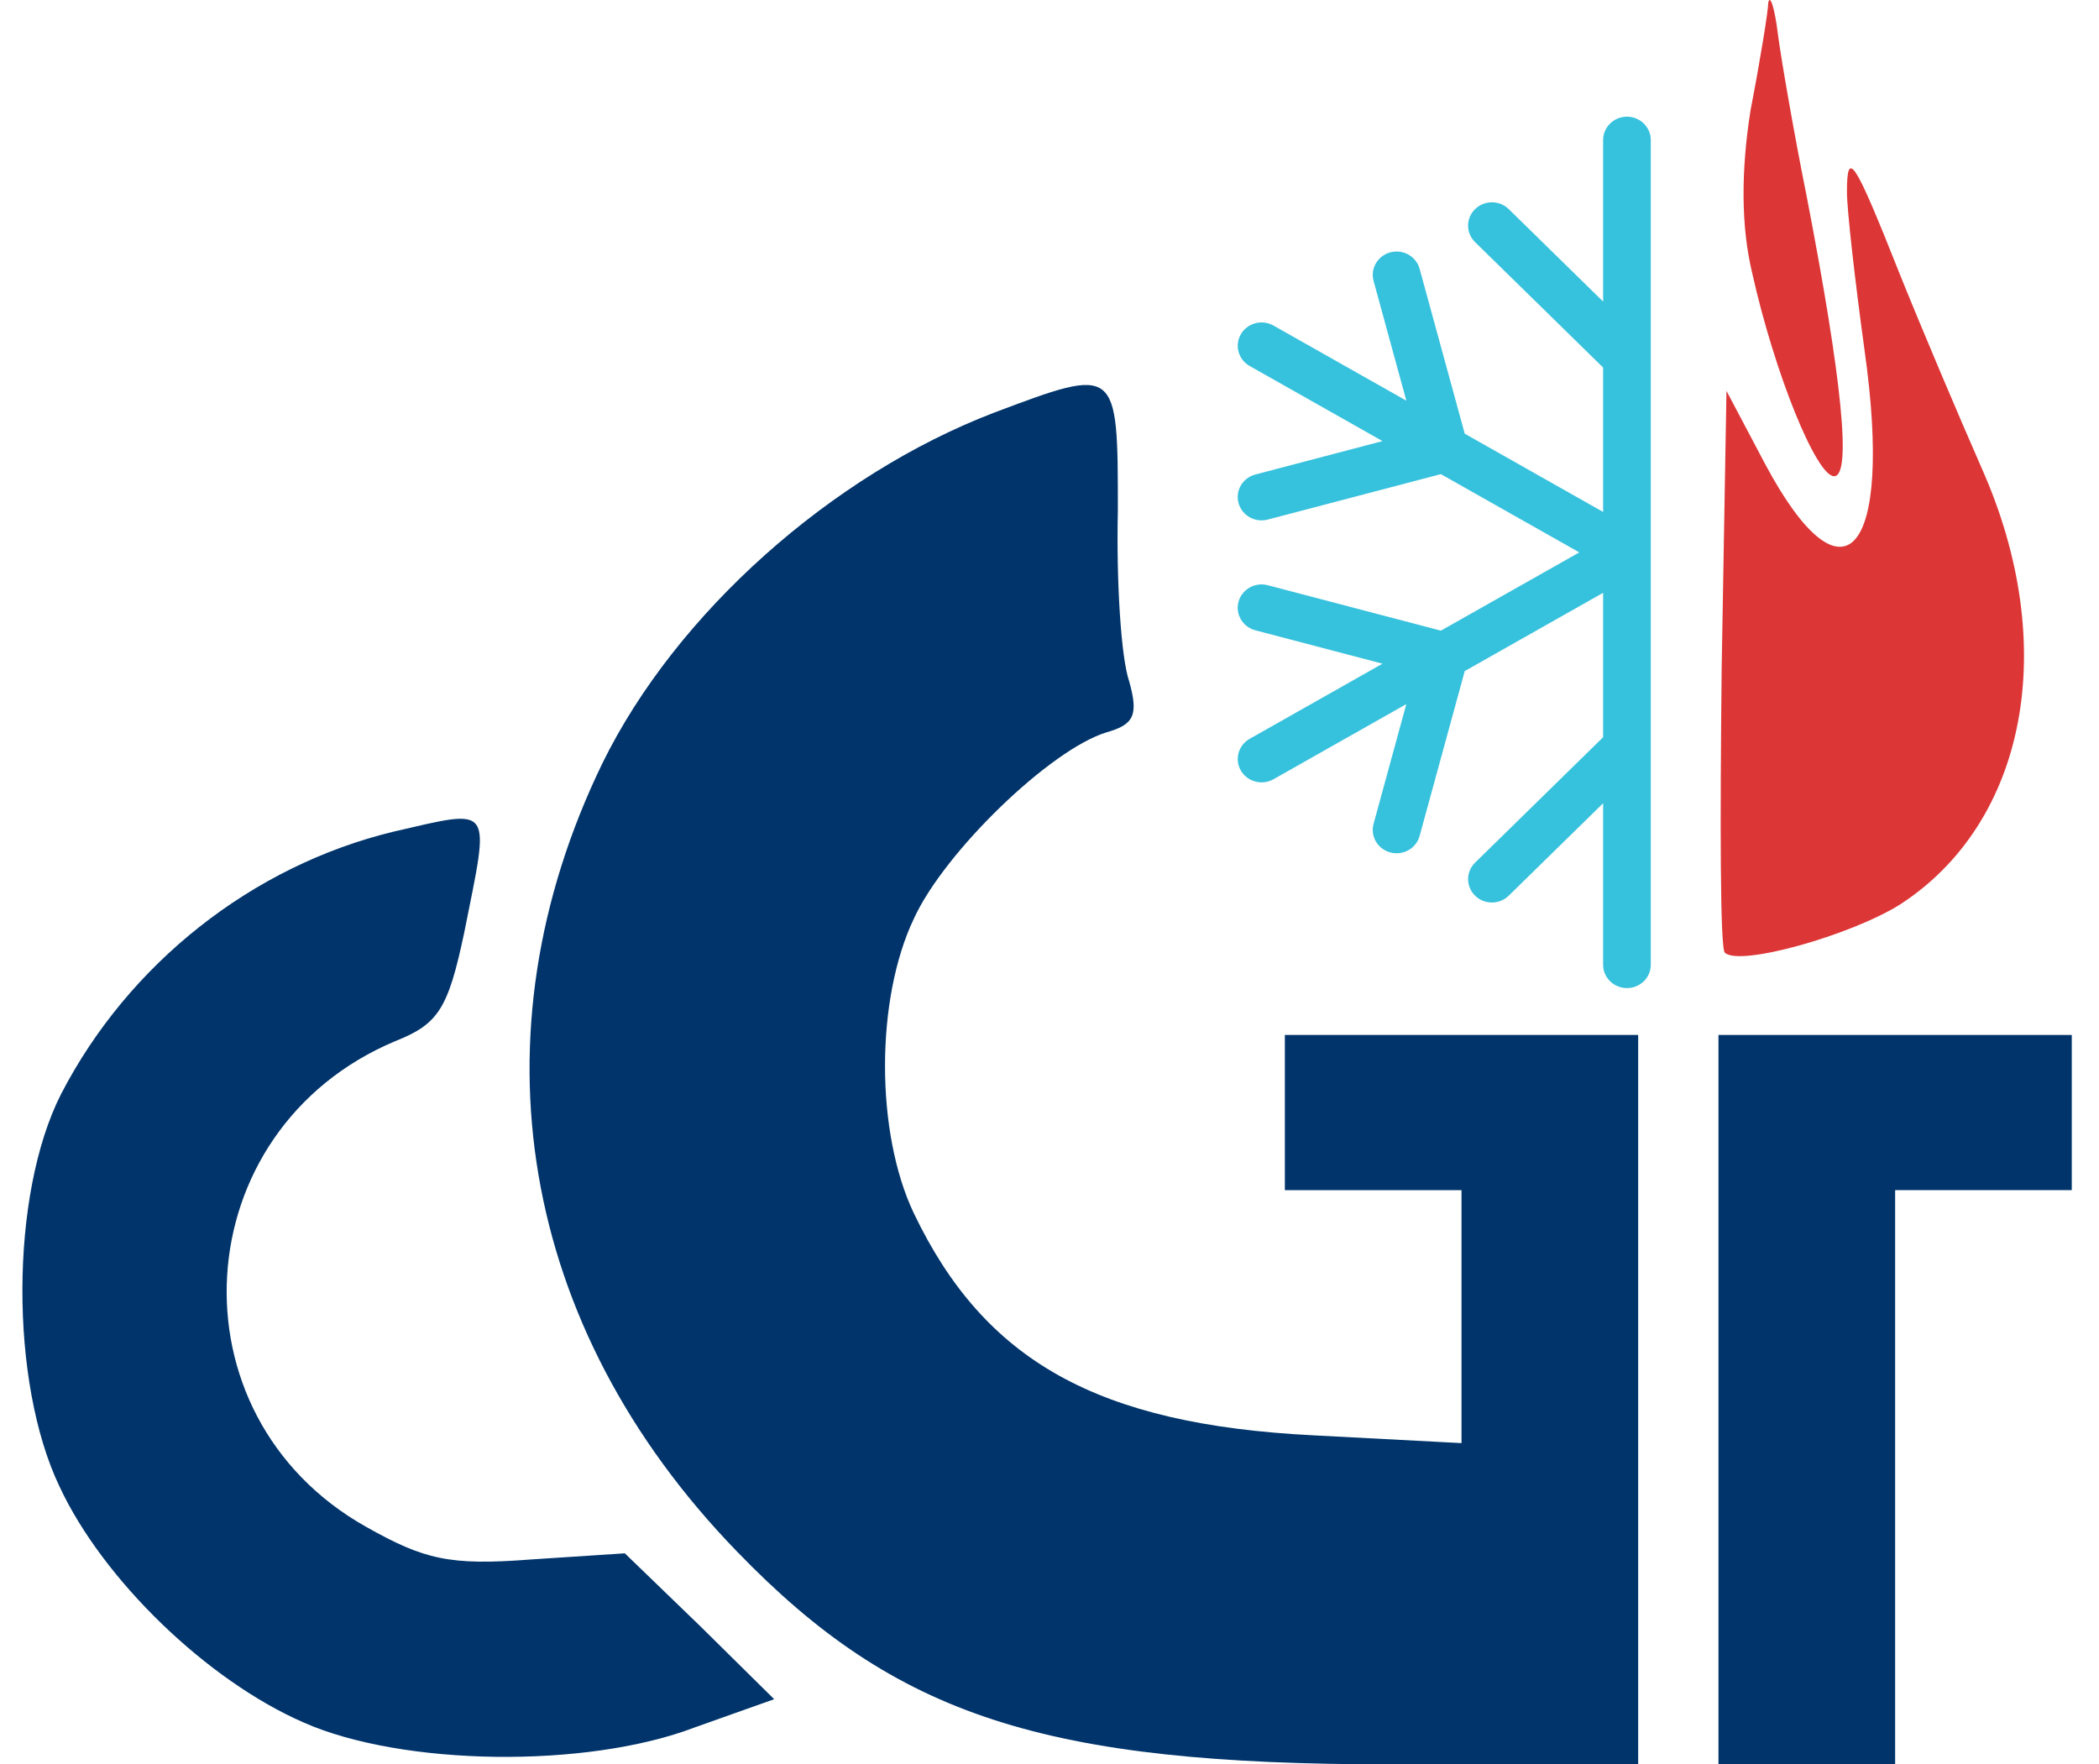 <svg width="69" height="58" viewBox="0 0 69 58" fill="none" xmlns="http://www.w3.org/2000/svg">
<path d="M58.127 0.095C58.127 0.35 57.863 1.983 57.547 3.615C57.23 5.605 57.23 7.441 57.599 8.972C58.339 12.288 59.711 15.655 60.292 15.655C60.873 15.655 60.556 12.492 59.394 6.472C58.972 4.38 58.55 1.932 58.444 1.115C58.339 0.248 58.18 -0.211 58.127 0.095Z" fill="#DD3636"/>
<path d="M60.714 6.319C60.714 6.88 60.978 9.227 61.294 11.523C62.245 18.257 60.608 20.094 58.021 15.247L56.754 12.849L56.596 21.982C56.543 26.981 56.543 31.216 56.702 31.318C57.177 31.777 60.819 30.756 62.456 29.736C66.626 27.032 67.735 21.216 65.148 15.4C64.409 13.717 63.195 10.86 62.456 9.023C60.978 5.299 60.714 4.84 60.714 6.319Z" fill="#DD3636"/>
<path d="M32.682 13.564C27.35 15.604 22.229 20.145 19.801 25.094C15.472 34.022 17.056 43.613 24.235 51.011C29.462 56.419 34.319 58 45.721 58H53.851V46.011V34.022H48.044H42.237V36.573V39.123H45.141H48.044V43.256V47.439L43.188 47.184C36.061 46.827 32.365 44.735 30.043 39.889C28.776 37.236 28.776 32.848 30.043 30.195C31.046 28.002 34.53 24.634 36.377 24.073C37.275 23.818 37.433 23.512 37.117 22.39C36.853 21.624 36.694 19.125 36.747 16.778C36.747 12.033 36.747 12.033 32.682 13.564Z" fill="#00346B"/>
<path d="M12.938 27.338C8.292 28.461 4.227 31.675 2.01 35.96C0.321 39.276 0.321 45.45 1.957 48.868C3.383 51.929 6.814 55.245 9.981 56.623C13.202 58.051 19.273 58.153 22.863 56.776L25.449 55.857L23.021 53.459L20.54 51.062L17.425 51.266C14.786 51.47 13.941 51.266 12.04 50.194C5.494 46.521 6.075 37.134 12.991 34.226C14.416 33.664 14.733 33.154 15.261 30.654C16.105 26.42 16.264 26.573 12.938 27.338Z" fill="#00346B"/>
<path d="M56.491 46.011V58H59.395H62.298V48.562V39.123H65.202H68.105V36.573V34.022H62.298H56.491V46.011Z" fill="#00346B"/>
<path d="M52.699 31.714V26.405L49.597 29.443C49.291 29.743 48.796 29.743 48.49 29.443C48.184 29.143 48.184 28.658 48.49 28.358L52.699 24.235V19.487L48.15 22.06L46.667 27.48L46.642 27.555C46.501 27.919 46.099 28.126 45.707 28.023C45.289 27.913 45.041 27.492 45.153 27.083L46.23 23.145L41.863 25.616C41.488 25.827 41.009 25.702 40.793 25.335C40.577 24.968 40.705 24.499 41.08 24.287L45.447 21.817L41.268 20.72C40.85 20.61 40.602 20.189 40.714 19.78C40.826 19.371 41.256 19.128 41.674 19.238L47.366 20.731L51.916 18.159L47.366 15.586L41.674 17.08C41.256 17.189 40.826 16.947 40.714 16.537C40.602 16.128 40.85 15.707 41.268 15.598L45.447 14.5L41.08 12.031C40.705 11.819 40.577 11.35 40.793 10.983C41.009 10.616 41.488 10.49 41.863 10.702L46.23 13.171L45.153 9.234L45.136 9.157C45.073 8.774 45.316 8.398 45.707 8.295C46.099 8.192 46.501 8.399 46.642 8.762L46.667 8.837L48.15 14.257L52.699 16.829V12.082L48.49 7.959L48.436 7.901C48.185 7.6 48.203 7.155 48.49 6.875C48.776 6.594 49.23 6.576 49.538 6.822L49.597 6.875L52.699 9.913V4.604C52.699 4.18 53.05 3.836 53.483 3.836C53.915 3.836 54.266 4.18 54.266 4.604V31.714C54.266 32.138 53.915 32.481 53.483 32.481C53.05 32.481 52.699 32.138 52.699 31.714Z" fill="#36C1DD"/>
</svg>
